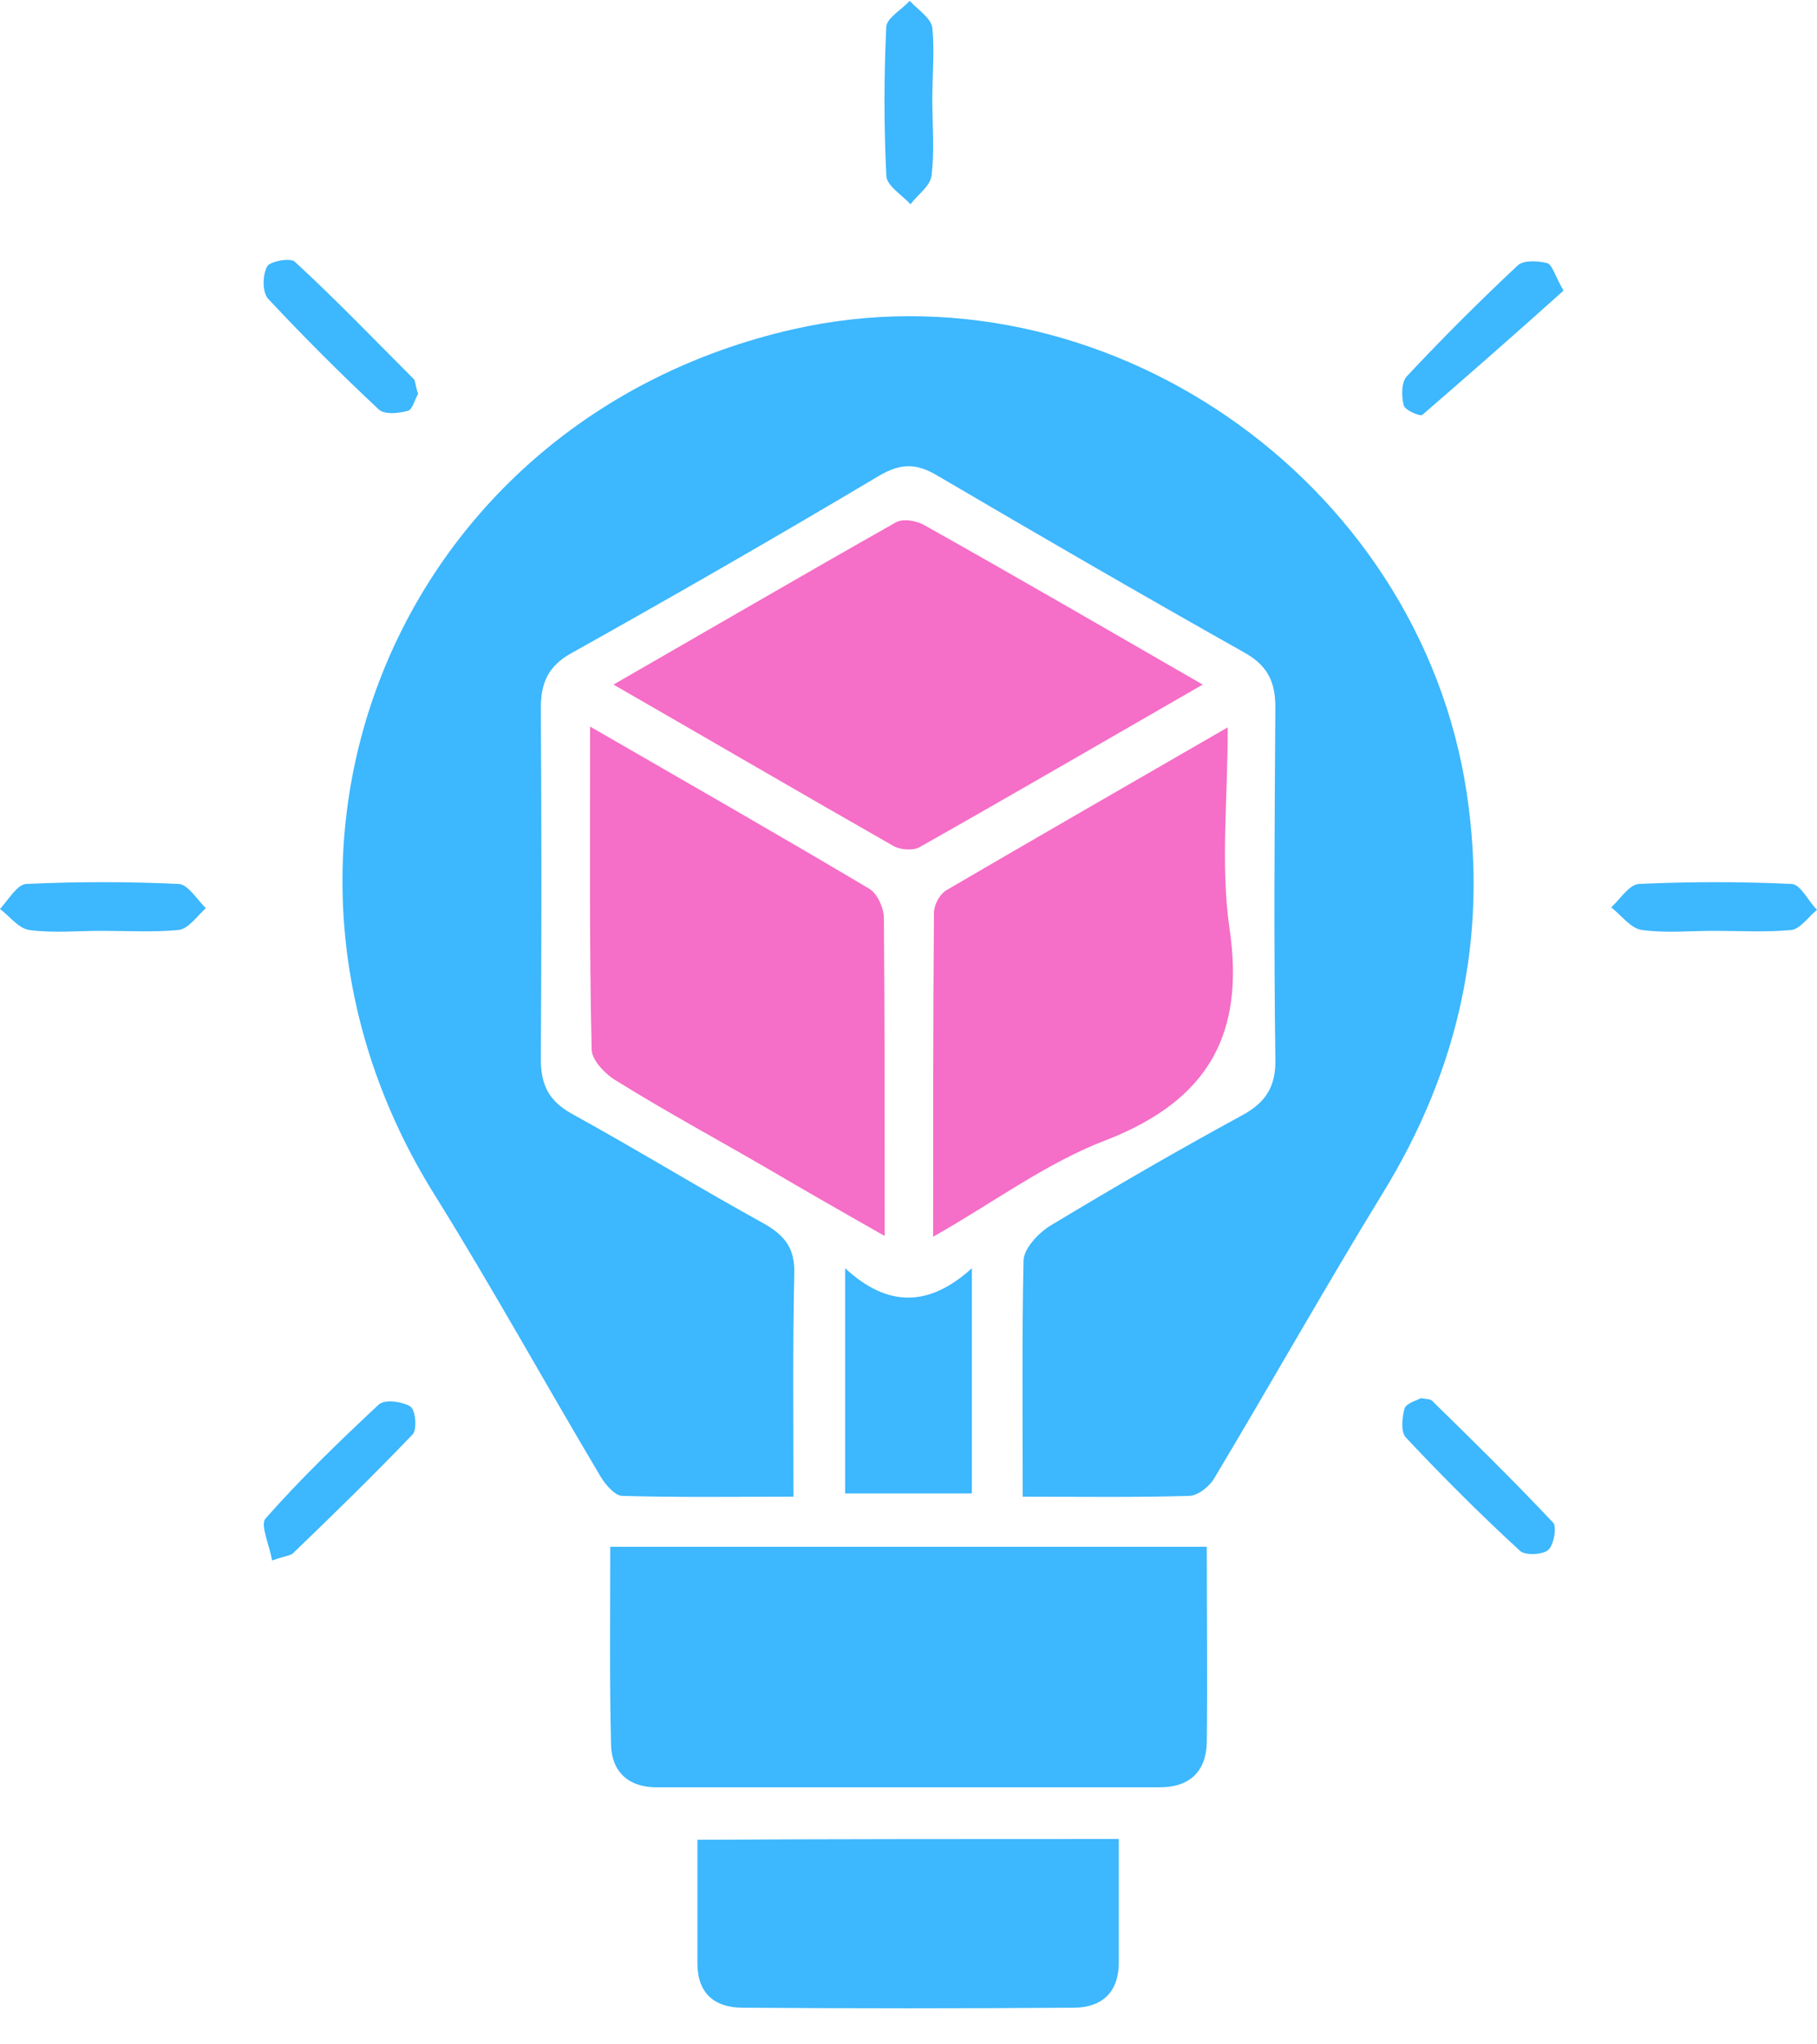 <?xml version="1.0" encoding="UTF-8"?>
<svg xmlns="http://www.w3.org/2000/svg" width="40" height="45" viewBox="0 0 40 45" fill="none">
  <path d="M22.514 32.945C22.514 31.115 22.496 29.444 22.532 27.756C22.532 27.49 22.852 27.152 23.101 26.992C24.487 26.157 25.89 25.34 27.33 24.558C27.863 24.273 28.094 23.918 28.076 23.296C28.041 20.719 28.058 18.143 28.076 15.566C28.076 14.998 27.898 14.642 27.383 14.358C25.109 13.078 22.87 11.781 20.631 10.466C20.151 10.182 19.813 10.2 19.333 10.484C17.094 11.817 14.838 13.114 12.581 14.376C12.066 14.66 11.906 15.033 11.906 15.584C11.923 18.161 11.923 20.737 11.906 23.314C11.906 23.883 12.083 24.238 12.599 24.522C14.02 25.304 15.406 26.157 16.828 26.939C17.29 27.205 17.503 27.49 17.485 28.041C17.45 29.64 17.468 31.221 17.468 32.945C16.17 32.945 14.927 32.963 13.7 32.927C13.54 32.927 13.327 32.679 13.221 32.501C11.994 30.44 10.839 28.343 9.578 26.317C4.833 18.747 8.743 9.24 17.45 7.25C24.238 5.704 31.239 10.52 32.288 17.45C32.767 20.631 32.11 23.545 30.44 26.264C29.178 28.325 27.987 30.44 26.743 32.519C26.637 32.714 26.37 32.927 26.175 32.927C24.984 32.963 23.811 32.945 22.514 32.945Z" fill="#3DB7FD"></path>
  <path d="M26.566 34.047C26.566 35.539 26.584 36.961 26.566 38.365C26.548 39.005 26.175 39.342 25.535 39.342C21.839 39.342 18.143 39.342 14.447 39.342C13.843 39.342 13.47 39.005 13.452 38.418C13.416 36.979 13.434 35.539 13.434 34.047C17.823 34.047 22.124 34.047 26.566 34.047Z" fill="#3DB7FD"></path>
  <path d="M26.477 15.069C24.345 16.295 22.301 17.485 20.257 18.64C20.115 18.729 19.831 18.712 19.671 18.623C17.645 17.468 15.637 16.295 13.505 15.069C15.637 13.843 17.681 12.652 19.724 11.497C19.884 11.408 20.186 11.461 20.364 11.568C22.39 12.705 24.38 13.86 26.477 15.069Z" fill="#F56EC7"></path>
  <path d="M20.542 27.223C20.542 24.753 20.542 22.425 20.56 20.097C20.56 19.92 20.684 19.689 20.826 19.6C22.834 18.427 24.842 17.272 27.028 16.01C27.028 17.61 26.868 19.031 27.064 20.417C27.419 22.781 26.584 24.22 24.363 25.091C23.047 25.588 21.892 26.459 20.542 27.223Z" fill="#F56EC7"></path>
  <path d="M12.99 15.993C15.175 17.254 17.166 18.392 19.138 19.564C19.316 19.671 19.458 19.991 19.458 20.204C19.476 22.479 19.476 24.753 19.476 27.206C18.534 26.672 17.699 26.193 16.881 25.713C15.78 25.073 14.66 24.469 13.576 23.794C13.327 23.651 13.025 23.332 13.025 23.101C12.972 20.826 12.99 18.516 12.99 15.993Z" fill="#F56EC7"></path>
  <path d="M24.629 40.48C24.629 41.421 24.629 42.31 24.629 43.198C24.629 43.873 24.238 44.193 23.634 44.193C21.199 44.211 18.783 44.211 16.348 44.193C15.726 44.193 15.353 43.873 15.353 43.216C15.353 42.328 15.353 41.439 15.353 40.497C18.445 40.48 21.466 40.48 24.629 40.48Z" fill="#3DB7FD"></path>
  <path d="M18.605 27.916C19.547 28.787 20.453 28.77 21.395 27.916C21.395 29.676 21.395 31.257 21.395 32.874C20.471 32.874 19.565 32.874 18.605 32.874C18.605 31.293 18.605 29.694 18.605 27.916Z" fill="#3DB7FD"></path>
  <path d="M9.205 8.671C9.134 8.778 9.081 9.027 8.974 9.044C8.779 9.098 8.459 9.133 8.334 9.009C7.499 8.227 6.682 7.41 5.9 6.574C5.775 6.432 5.775 6.059 5.882 5.864C5.935 5.757 6.38 5.668 6.486 5.757C7.393 6.592 8.245 7.481 9.116 8.351C9.152 8.423 9.152 8.529 9.205 8.671Z" fill="#3DB7FD"></path>
  <path d="M34.42 6.397C33.39 7.321 32.359 8.227 31.311 9.133C31.257 9.169 30.92 9.027 30.902 8.92C30.849 8.725 30.849 8.405 30.973 8.28C31.755 7.445 32.572 6.628 33.408 5.846C33.532 5.722 33.852 5.739 34.065 5.793C34.172 5.828 34.225 6.059 34.42 6.397Z" fill="#3DB7FD"></path>
  <path d="M5.989 34.349C5.935 34.012 5.722 33.567 5.846 33.425C6.628 32.537 7.481 31.719 8.334 30.92C8.459 30.795 8.85 30.849 9.027 30.955C9.152 31.026 9.187 31.471 9.081 31.577C8.228 32.466 7.339 33.336 6.451 34.189C6.397 34.243 6.291 34.243 5.989 34.349Z" fill="#3DB7FD"></path>
  <path d="M31.275 30.777C31.399 30.795 31.488 30.795 31.524 30.831C32.43 31.719 33.336 32.608 34.189 33.514C34.278 33.603 34.207 34.011 34.083 34.118C33.958 34.225 33.567 34.242 33.461 34.136C32.59 33.336 31.755 32.501 30.955 31.648C30.831 31.524 30.866 31.204 30.919 31.008C30.955 30.884 31.186 30.831 31.275 30.777Z" fill="#3DB7FD"></path>
  <path d="M20.524 2.186C20.524 2.754 20.577 3.305 20.506 3.874C20.471 4.105 20.204 4.282 20.044 4.496C19.849 4.282 19.511 4.087 19.511 3.856C19.458 2.772 19.458 1.67 19.511 0.586C19.529 0.391 19.849 0.213 20.026 0.018C20.204 0.213 20.488 0.391 20.524 0.604C20.577 1.119 20.524 1.652 20.524 2.186Z" fill="#3DB7FD"></path>
  <path d="M2.239 20.489C1.706 20.489 1.173 20.542 0.64 20.471C0.409 20.435 0.213 20.169 0 20.009C0.178 19.813 0.373 19.476 0.569 19.458C1.688 19.405 2.825 19.405 3.945 19.458C4.14 19.476 4.336 19.796 4.531 19.991C4.336 20.169 4.14 20.453 3.927 20.471C3.359 20.524 2.79 20.489 2.239 20.489Z" fill="#3DB7FD"></path>
  <path d="M37.743 20.489C37.21 20.489 36.677 20.542 36.144 20.471C35.895 20.435 35.7 20.151 35.469 19.973C35.664 19.796 35.86 19.476 36.073 19.458C37.192 19.405 38.33 19.405 39.449 19.458C39.645 19.476 39.805 19.831 40 20.027C39.805 20.186 39.627 20.453 39.431 20.471C38.863 20.524 38.312 20.489 37.743 20.489Z" fill="#3DB7FD"></path>
</svg>
